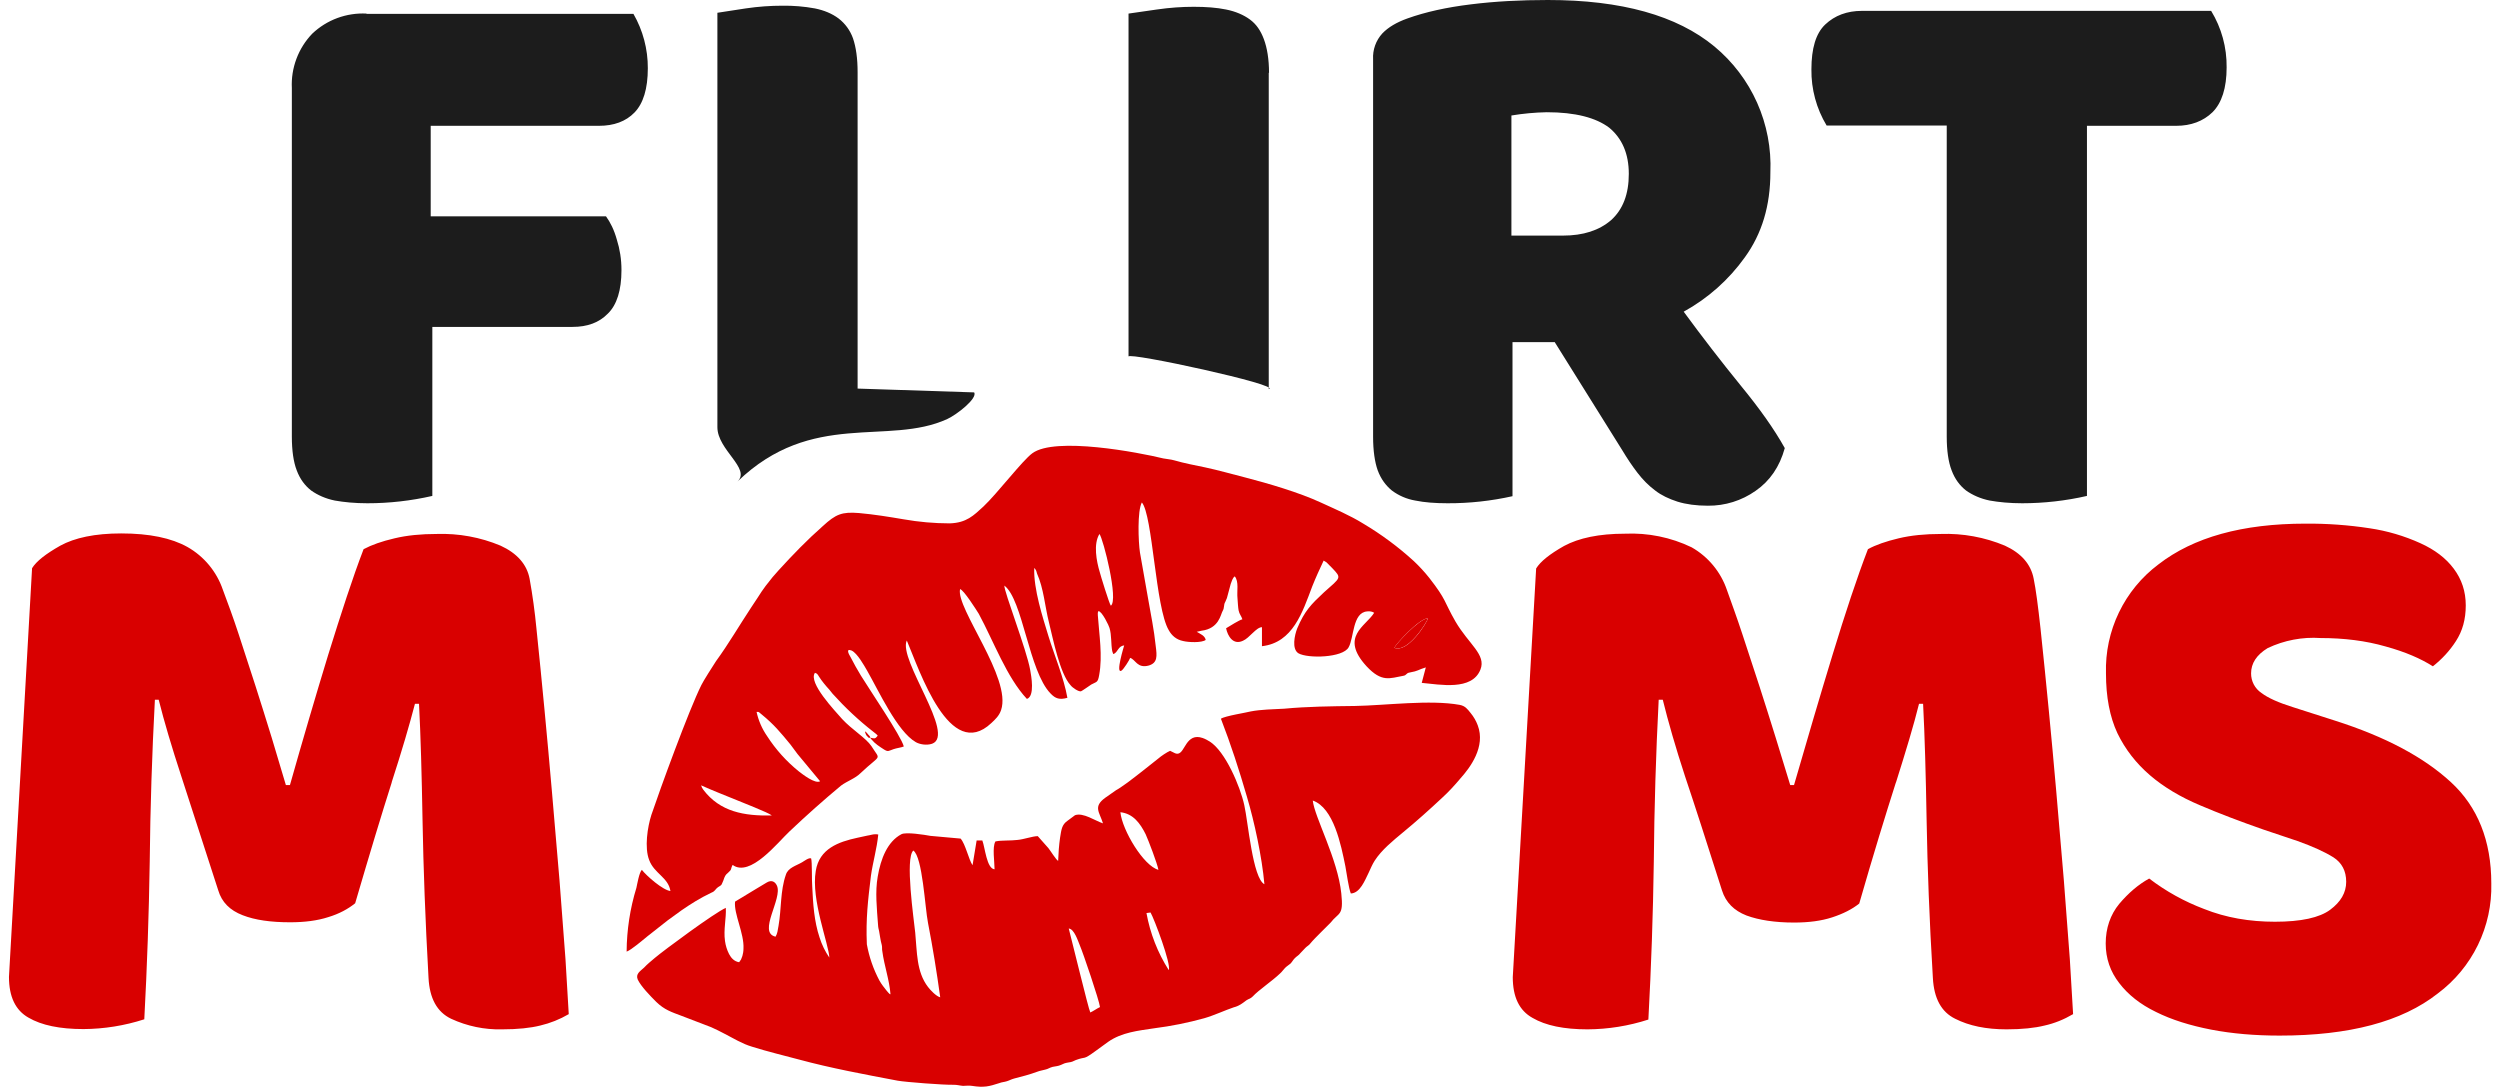 <svg width="92" height="40" viewBox="0 0 92 40" fill="none" xmlns="http://www.w3.org/2000/svg">
<path d="M13.49 0.5C13.124 0.481 12.758 0.537 12.414 0.664C12.07 0.791 11.756 0.987 11.49 1.24C11.235 1.505 11.038 1.819 10.909 2.163C10.78 2.507 10.722 2.873 10.74 3.24V16.07C10.74 16.58 10.8 17 10.92 17.31C11.04 17.63 11.22 17.87 11.45 18.05C11.69 18.22 11.98 18.35 12.32 18.42C12.66 18.48 13.06 18.52 13.52 18.52C14.324 18.52 15.126 18.429 15.91 18.25V12.03H21.07C21.62 12.03 22.05 11.87 22.37 11.54C22.7 11.22 22.87 10.68 22.87 9.94C22.87 9.54 22.81 9.17 22.7 8.82C22.6 8.46 22.46 8.18 22.3 7.96H15.85V4.63H22.04C22.59 4.63 23.03 4.47 23.35 4.14C23.67 3.81 23.84 3.27 23.84 2.51C23.843 1.808 23.66 1.118 23.31 0.51H13.49V0.5ZM34.86 15.42C35.21 15.26 35.98 14.66 35.85 14.44L31.56 14.3V2.65C31.56 2.15 31.5 1.73 31.39 1.41C31.287 1.121 31.103 0.867 30.86 0.68C30.62 0.5 30.33 0.38 29.99 0.31C29.594 0.238 29.192 0.204 28.79 0.21C28.36 0.21 27.91 0.24 27.44 0.31L26.4 0.47V15.72C26.4 16.56 27.64 17.24 27.14 17.72C29.89 15.07 32.68 16.42 34.86 15.42ZM46.7 2.68C46.7 2.18 46.63 1.76 46.51 1.44C46.39 1.12 46.23 0.89 46 0.72C45.77 0.55 45.47 0.42 45.12 0.35C44.78 0.28 44.38 0.25 43.93 0.25C43.5 0.25 43.05 0.28 42.57 0.35L41.53 0.5V13.12C41.53 12.95 47.2 14.18 46.69 14.32V2.68H46.7ZM57.22 12.6L59.7 16.57C59.88 16.87 60.06 17.14 60.26 17.4C60.46 17.66 60.67 17.87 60.91 18.05C61.14 18.23 61.42 18.36 61.73 18.46C62.05 18.56 62.43 18.61 62.85 18.61C63.48 18.616 64.096 18.424 64.61 18.06C65.13 17.7 65.49 17.18 65.68 16.49C65.29 15.79 64.75 15.03 64.06 14.19C63.338 13.301 62.637 12.394 61.96 11.47C62.85 10.98 63.619 10.297 64.21 9.47C64.84 8.6 65.15 7.57 65.15 6.34C65.187 5.462 65.02 4.587 64.663 3.783C64.305 2.98 63.767 2.271 63.09 1.71C61.71 0.57 59.67 0 56.96 0C55.96 0 55.01 0.05 54.13 0.16C53.23 0.27 52.46 0.44 51.79 0.68C51.4 0.82 51.09 1 50.87 1.23C50.753 1.358 50.662 1.508 50.604 1.671C50.546 1.834 50.52 2.007 50.53 2.18V16.08C50.53 16.58 50.59 17 50.7 17.31C50.82 17.63 51 17.87 51.22 18.05C51.473 18.24 51.768 18.366 52.08 18.42C52.42 18.49 52.82 18.52 53.27 18.52C54.074 18.523 54.875 18.435 55.66 18.26V12.59H57.22V12.6ZM55.62 8.67V4.25C56.05 4.179 56.484 4.139 56.92 4.13C57.97 4.13 58.73 4.33 59.22 4.7C59.69 5.09 59.94 5.65 59.94 6.4C59.94 7.15 59.72 7.71 59.29 8.1C58.85 8.48 58.26 8.67 57.52 8.67H55.62ZM71.64 4.63V16.07C71.64 16.58 71.7 17 71.82 17.31C71.94 17.63 72.12 17.87 72.35 18.05C72.59 18.22 72.88 18.35 73.22 18.42C73.56 18.48 73.96 18.52 74.42 18.52C75.221 18.519 76.019 18.429 76.8 18.25V4.63H80.08C80.63 4.63 81.08 4.46 81.42 4.13C81.76 3.79 81.94 3.24 81.94 2.48C81.949 1.747 81.752 1.026 81.37 0.4H68.52C67.97 0.4 67.52 0.57 67.17 0.9C66.82 1.23 66.66 1.79 66.66 2.55C66.65 3.279 66.844 3.996 67.22 4.62H71.64V4.63Z" fill="#1C1C1C"/>
<path fill-rule="evenodd" clip-rule="evenodd" d="M40.12 37.25C40.06 37.15 39.42 34.5 39.33 34.17C39.53 34.18 39.67 34.63 39.73 34.77C39.86 35.07 40.45 36.81 40.48 37.06C40.37 37.11 40.22 37.22 40.12 37.26V37.25ZM42.34 33.58C42.47 33.8 43.11 35.49 43.01 35.7C42.603 35.06 42.324 34.347 42.19 33.6L42.34 33.58ZM34.6 36.7C34.46 36.67 34.24 36.44 34.15 36.32C33.72 35.76 33.75 35.03 33.68 34.32C33.63 33.83 33.3 31.58 33.61 31.3C33.95 31.53 34.04 33.41 34.15 33.96C34.33 34.89 34.47 35.76 34.6 36.7ZM42.16 30.7C42.26 30.92 42.59 31.78 42.63 32.01C42.09 31.87 41.3 30.56 41.23 29.89C41.7 29.94 41.96 30.3 42.16 30.7ZM36.66 30.96H36.64L36.63 30.97C36.51 31.17 36.6 31.72 36.6 31.99C36.31 31.97 36.25 31.19 36.15 30.93H35.94L35.79 31.84C35.65 31.64 35.53 31.06 35.35 30.86L34.24 30.76C34.02 30.72 33.34 30.61 33.17 30.7C32.66 30.97 32.41 31.6 32.3 32.26C32.2 32.81 32.27 33.45 32.31 34.01C32.32 34.17 32.33 34.16 32.35 34.26C32.39 34.46 32.39 34.56 32.45 34.78C32.47 34.86 32.45 34.93 32.47 35.01C32.54 35.54 32.73 36.06 32.77 36.59L32.74 36.58L32.71 36.55L32.69 36.53L32.63 36.46C32.53 36.33 32.45 36.24 32.36 36.08C32.139 35.663 31.984 35.214 31.9 34.75C31.86 33.8 31.94 33.15 32.05 32.23C32.12 31.73 32.27 31.23 32.32 30.71L32.25 30.7H32.21C32.11 30.7 32.01 30.74 31.92 30.75L31.55 30.83C30.86 30.98 30.15 31.23 30.02 32.05C29.84 33.11 30.5 34.74 30.52 35.24C30.364 35.012 30.243 34.763 30.16 34.5C29.96 33.9 29.92 33.27 29.89 32.62C29.87 32.42 29.89 31.72 29.85 31.59C29.77 31.55 29.59 31.69 29.52 31.73C29.3 31.86 29 31.93 28.92 32.19C28.71 32.79 28.76 33.44 28.65 34.07L28.61 34.29C28.597 34.353 28.573 34.414 28.54 34.47C27.87 34.32 28.81 33.06 28.59 32.59C28.52 32.44 28.39 32.37 28.21 32.48L27.81 32.72L27.05 33.18C27 33.63 27.39 34.35 27.36 34.91C27.36 35.01 27.34 35.11 27.32 35.18L27.27 35.31L27.2 35.41C27.02 35.38 26.91 35.26 26.83 35.11C26.753 34.959 26.703 34.797 26.68 34.63C26.62 34.2 26.73 33.81 26.71 33.41C26.31 33.58 24.43 34.97 24.1 35.25C23.96 35.37 23.82 35.48 23.7 35.61C23.56 35.74 23.38 35.84 23.47 36.05C23.59 36.3 23.92 36.64 24.15 36.87C24.45 37.16 24.7 37.24 25.1 37.39L26.17 37.8C26.51 37.95 26.82 38.13 27.15 38.3C27.35 38.4 27.48 38.46 27.68 38.52C28.25 38.7 28.84 38.84 29.4 38.99C30.58 39.31 31.83 39.54 33.04 39.77C33.32 39.82 34.74 39.93 35.09 39.92C35.24 39.92 35.31 39.95 35.44 39.96C35.56 39.96 35.64 39.94 35.77 39.96C36.21 40.03 36.4 39.98 36.77 39.86C36.87 39.82 36.96 39.82 37.05 39.79C37.15 39.76 37.21 39.72 37.32 39.69C37.6 39.62 37.9 39.54 38.17 39.44C38.27 39.4 38.37 39.39 38.47 39.36C38.57 39.34 38.62 39.29 38.74 39.26C38.88 39.23 38.92 39.24 39.04 39.19C39.14 39.14 39.19 39.12 39.31 39.1C39.47 39.08 39.47 39.06 39.59 39.01C39.99 38.86 39.82 39.04 40.34 38.66L40.56 38.5L40.78 38.34C41.28 37.99 41.88 37.93 42.48 37.84C43.101 37.761 43.716 37.638 44.32 37.47C44.67 37.37 45.1 37.17 45.4 37.07C45.6 37.02 45.71 36.93 45.87 36.81C45.96 36.75 46.01 36.76 46.1 36.67C46.31 36.44 46.82 36.1 47.11 35.82C47.18 35.76 47.22 35.69 47.29 35.62C47.36 35.55 47.42 35.52 47.49 35.46C47.55 35.4 47.58 35.33 47.65 35.26C47.73 35.18 47.79 35.16 47.85 35.08L48.04 34.88C48.11 34.81 48.17 34.79 48.22 34.72C48.38 34.52 48.92 34.01 48.96 33.96C49.27 33.56 49.45 33.72 49.36 32.88C49.23 31.61 48.37 30.06 48.31 29.46C49.08 29.73 49.35 31.09 49.51 31.88C49.56 32.15 49.63 32.68 49.71 32.88C50.05 32.87 50.23 32.39 50.36 32.13C50.44 31.96 50.5 31.81 50.59 31.67C50.85 31.27 51.26 30.94 51.62 30.64C52.12 30.23 52.61 29.79 53.08 29.35C53.3 29.15 53.54 28.89 53.74 28.65C54.1 28.25 54.68 27.48 54.38 26.69C54.319 26.527 54.231 26.375 54.12 26.24C54 26.09 53.92 25.98 53.72 25.94C52.63 25.74 50.99 25.96 49.86 25.98C49.01 25.99 48.1 26 47.26 26.08C46.86 26.1 46.39 26.11 46.03 26.18C45.89 26.22 45.06 26.35 44.93 26.45C45.29 27.38 45.6 28.33 45.89 29.33C46.16 30.24 46.44 31.53 46.53 32.54C46.1 32.32 45.93 30.25 45.79 29.63C45.64 28.94 45.09 27.65 44.52 27.29C43.75 26.8 43.65 27.52 43.44 27.69C43.31 27.81 43.17 27.67 43.06 27.63C42.94 27.68 42.72 27.83 42.63 27.91C42.25 28.21 41.88 28.51 41.49 28.8C41.34 28.9 41.22 29 41.07 29.08L40.67 29.36C40.22 29.69 40.46 29.88 40.59 30.3C40.31 30.21 39.86 29.89 39.56 30L39.29 30.2C39.07 30.35 39.06 30.53 39.01 30.83C38.97 31.12 38.95 31.38 38.94 31.68C38.87 31.65 38.66 31.31 38.58 31.21L38.19 30.77C38 30.77 37.68 30.89 37.44 30.91C37.22 30.94 36.85 30.92 36.66 30.96Z" fill="#D90000"/>
<path fill-rule="evenodd" clip-rule="evenodd" d="M25.8 28.9C26.22 29.09 26.66 29.26 27.1 29.44C27.22 29.49 28.29 29.91 28.39 30L28.4 30.01C27.39 30.03 26.5 29.88 25.88 29.06C25.81 28.96 25.85 29.01 25.8 28.9ZM27.84 26.2C27.94 26.2 27.88 26.17 28.04 26.3C28.48 26.66 28.72 26.95 29.09 27.4L29.35 27.75L30.18 28.75C30 28.86 29.53 28.49 29.4 28.39C28.943 28.022 28.548 27.583 28.23 27.09C28.042 26.819 27.909 26.513 27.84 26.19V26.2ZM51.31 23.84C51.37 23.7 52.21 22.77 52.55 22.75C52.52 22.91 51.8 24.05 51.31 23.84ZM40.88 22.29C40.83 22.25 40.49 21.14 40.47 21.05C40.35 20.65 40.23 20.02 40.46 19.65C40.6 19.83 41.17 22.08 40.88 22.29ZM24.68 32.79C24.4 32.77 23.78 32.22 23.62 32.01C23.52 32.11 23.45 32.54 23.42 32.67C23.186 33.431 23.065 34.223 23.06 35.02C23.23 34.96 23.66 34.59 23.82 34.46L24.57 33.87L25.08 33.5C25.43 33.26 25.76 33.05 26.18 32.85C26.33 32.79 26.31 32.73 26.42 32.65C26.58 32.55 26.53 32.6 26.62 32.4C26.67 32.25 26.69 32.2 26.79 32.12C26.95 31.98 26.87 32 26.96 31.83C27.61 32.3 28.63 30.99 29.06 30.59C29.672 30.01 30.302 29.45 30.95 28.91C31.18 28.74 31.47 28.65 31.67 28.45C32.44 27.72 32.41 28.01 32.07 27.46C31.87 27.16 31.35 26.85 30.99 26.46C30.73 26.16 29.73 25.12 29.99 24.76C30.08 24.78 30.1 24.84 30.14 24.9C30.24 25.06 30.39 25.24 30.52 25.38L30.64 25.53C31.1 26.04 31.6 26.51 32.14 26.93C32.21 26.99 32.24 27 32.3 27.07C32.2 27.21 32.18 27.17 32.03 27.15C32.05 27.19 32.03 27.17 32.07 27.21C32.2 27.37 32.36 27.47 32.53 27.58C32.69 27.68 32.7 27.63 32.88 27.57C32.99 27.53 33.17 27.51 33.26 27.47C33.17 27.1 31.96 25.32 31.68 24.86C31.545 24.638 31.418 24.411 31.3 24.18C31.24 24.08 31.11 23.85 31.34 23.94C31.55 24.04 31.8 24.49 31.91 24.68C32.34 25.43 33.02 26.92 33.7 27.31C33.84 27.39 34.09 27.44 34.3 27.37C35.19 27.05 33.04 24.27 33.37 23.57C33.85 24.7 34.95 28.05 36.48 26.61C36.63 26.47 36.77 26.34 36.84 26.13C37.24 24.96 35.17 22.38 35.33 21.68C35.46 21.7 35.94 22.46 36.02 22.59C36.57 23.61 37.05 24.93 37.79 25.72C38.09 25.62 37.95 24.87 37.91 24.65C37.78 23.91 36.95 21.78 36.96 21.55C37.64 22.06 37.86 24.7 38.66 25.52C38.84 25.71 38.99 25.76 39.28 25.68C39.15 24.94 38.8 24.12 38.58 23.4C38.38 22.74 38.03 21.68 38.06 20.9C38.12 20.96 38.14 21.01 38.16 21.1C38.41 21.66 38.45 22.3 38.6 22.9C38.75 23.5 39 24.79 39.4 25.22C39.47 25.31 39.69 25.46 39.78 25.44C39.8 25.44 40.1 25.23 40.16 25.19C40.36 25.08 40.4 25.13 40.45 24.84C40.58 24.13 40.45 23.37 40.4 22.64C40.4 22.6 40.39 22.54 40.42 22.49C40.55 22.48 40.82 23.05 40.83 23.11C40.91 23.37 40.88 23.69 40.93 23.96L40.95 24.02C40.97 24.07 40.95 24.04 40.98 24.07C41.15 23.99 41.14 23.78 41.37 23.75C41.36 23.79 41.04 24.82 41.27 24.68C41.35 24.63 41.57 24.28 41.59 24.21C41.79 24.27 41.85 24.61 42.28 24.49C42.6 24.39 42.58 24.15 42.53 23.77C42.47 23.18 42.35 22.61 42.25 22.03L41.95 20.33C41.89 19.93 41.85 18.8 42.02 18.49C42.42 18.95 42.52 22.37 43.01 23.19C43.12 23.39 43.29 23.54 43.54 23.59C43.74 23.64 44.22 23.66 44.37 23.55C44.34 23.39 44.17 23.33 44.04 23.25L44.22 23.21C44.86 23.13 44.92 22.61 44.99 22.49C45.07 22.36 45.02 22.26 45.09 22.15L45.15 22.01L45.29 21.49C45.32 21.41 45.36 21.26 45.44 21.21C45.6 21.41 45.51 21.75 45.54 22.02C45.55 22.14 45.56 22.36 45.58 22.46C45.61 22.61 45.68 22.66 45.72 22.79C45.6 22.82 45.27 23.03 45.12 23.12C45.18 23.41 45.38 23.75 45.74 23.58C45.98 23.48 46.23 23.08 46.44 23.08V23.78C47.58 23.65 47.93 22.53 48.29 21.58C48.43 21.23 48.56 20.95 48.71 20.63L48.81 20.69L49.02 20.9C49.38 21.28 49.35 21.24 48.72 21.8C48.25 22.24 48.01 22.48 47.74 23.12C47.64 23.37 47.53 23.88 47.78 24.04C48.12 24.24 49.42 24.21 49.63 23.82C49.83 23.47 49.77 22.54 50.31 22.5C50.377 22.491 50.446 22.498 50.51 22.52L50.57 22.55C50.26 23.05 49.29 23.43 50.29 24.52C50.85 25.12 51.14 24.96 51.64 24.87C51.77 24.85 51.74 24.77 51.87 24.75C52.21 24.69 52.17 24.65 52.47 24.56L52.32 25.13C52.99 25.19 54.17 25.43 54.48 24.64C54.7 24.09 54.05 23.71 53.56 22.87C53.13 22.12 53.24 22.09 52.6 21.27C52.425 21.05 52.235 20.843 52.03 20.65C51.459 20.128 50.835 19.666 50.17 19.27C49.67 18.96 49.12 18.73 48.6 18.49C47.8 18.12 46.67 17.79 45.82 17.57C45.35 17.45 44.82 17.3 44.35 17.2C43.97 17.12 43.59 17.05 43.21 16.94C43.07 16.9 42.96 16.9 42.81 16.87C41.91 16.65 38.83 16.06 37.99 16.68C37.63 16.94 36.7 18.16 36.19 18.64C35.83 18.97 35.57 19.24 34.95 19.26C34.38 19.259 33.811 19.209 33.25 19.11C32.72 19.02 32.17 18.93 31.61 18.88C30.98 18.83 30.76 18.92 30.28 19.36C29.69 19.88 29.18 20.41 28.65 20.99L28.43 21.24C27.97 21.81 28.08 21.71 27.64 22.36C27.21 23.01 26.81 23.7 26.35 24.33C26.25 24.48 25.87 25.08 25.81 25.21C25.35 26.13 24.28 29.07 23.97 29.99C23.83 30.43 23.71 31.19 23.89 31.65C24.07 32.14 24.59 32.29 24.67 32.78L24.68 32.79ZM31.83 26.91C31.84 26.98 31.88 27.08 31.93 27.11C32 27.17 31.93 27.15 32.03 27.15C32.01 27.08 32 27.09 31.95 27.03C31.9 26.97 31.89 26.95 31.83 26.91Z" fill="#D90000"/>
<path fill-rule="evenodd" clip-rule="evenodd" d="M51.31 23.84C51.8 24.04 52.51 22.91 52.55 22.75C52.22 22.77 51.37 23.7 51.31 23.84Z" fill="#D90000"/>
<path d="M14.41 28.8C14.79 27.63 15.07 26.67 15.27 25.9H15.42C15.48 27.06 15.52 28.5 15.55 30.21C15.58 31.92 15.65 33.85 15.77 35.99C15.81 36.74 16.08 37.24 16.6 37.49C17.188 37.763 17.832 37.897 18.48 37.88C19.05 37.88 19.52 37.83 19.88 37.74C20.249 37.653 20.603 37.512 20.93 37.32L20.81 35.3L20.59 32.4L20.31 29.12C20.137 27.119 19.947 25.118 19.74 23.12C19.682 22.51 19.598 21.903 19.49 21.3C19.39 20.77 19.03 20.36 18.42 20.08C17.677 19.769 16.875 19.623 16.07 19.65C15.5 19.65 14.98 19.7 14.52 19.81C14.05 19.92 13.68 20.05 13.38 20.21C12.98 21.25 12.56 22.55 12.08 24.09C11.61 25.63 11.14 27.23 10.67 28.89H10.52L10 27.15C9.607 25.872 9.2 24.599 8.78 23.33C8.58 22.72 8.38 22.18 8.2 21.7C7.973 21.036 7.51 20.477 6.9 20.13C6.31 19.8 5.5 19.63 4.46 19.63C3.49 19.63 2.75 19.79 2.22 20.08C1.69 20.38 1.34 20.65 1.18 20.91L0.33 35.95C0.33 36.68 0.57 37.18 1.05 37.45C1.53 37.73 2.2 37.87 3.07 37.87C3.831 37.866 4.586 37.744 5.31 37.51C5.413 35.578 5.48 33.644 5.51 31.71C5.53 29.722 5.594 27.735 5.7 25.75H5.84C6.04 26.55 6.32 27.49 6.67 28.56L8.03 32.76C8.16 33.2 8.46 33.5 8.93 33.68C9.39 33.86 9.97 33.94 10.68 33.94C11.21 33.94 11.68 33.88 12.08 33.75C12.48 33.63 12.81 33.45 13.07 33.24C13.6 31.43 14.05 29.94 14.42 28.78L14.41 28.8ZM69.77 28.8C70.14 27.63 70.43 26.67 70.62 25.9H70.77C70.83 27.06 70.87 28.5 70.9 30.21C70.93 31.92 71 33.85 71.13 35.99C71.17 36.74 71.44 37.24 71.95 37.49C72.46 37.75 73.09 37.88 73.84 37.88C74.41 37.88 74.88 37.83 75.24 37.74C75.6 37.66 75.95 37.52 76.29 37.32L76.17 35.3L75.95 32.4L75.67 29.12C75.495 27.118 75.302 25.118 75.09 23.12C75 22.3 74.92 21.69 74.84 21.3C74.74 20.77 74.39 20.36 73.78 20.08C73.034 19.768 72.229 19.621 71.42 19.65C70.85 19.65 70.33 19.7 69.87 19.81C69.41 19.92 69.03 20.05 68.74 20.21C68.34 21.25 67.91 22.55 67.44 24.09C66.97 25.63 66.5 27.23 66.02 28.89H65.88L65.35 27.16C64.954 25.882 64.543 24.609 64.12 23.34C63.92 22.73 63.72 22.19 63.55 21.71C63.323 21.045 62.861 20.487 62.25 20.14C61.487 19.773 60.645 19.602 59.8 19.64C58.84 19.64 58.1 19.8 57.56 20.09C57.03 20.39 56.69 20.66 56.53 20.92L55.67 35.96C55.67 36.69 55.91 37.19 56.4 37.46C56.88 37.74 57.55 37.88 58.42 37.88C59.181 37.876 59.936 37.754 60.66 37.52C60.765 35.588 60.832 33.654 60.86 31.72C60.877 29.729 60.937 27.738 61.04 25.75H61.19C61.39 26.56 61.66 27.5 62.01 28.57C62.37 29.64 62.82 31.04 63.37 32.77C63.51 33.21 63.81 33.51 64.27 33.69C64.73 33.86 65.32 33.95 66.02 33.95C66.56 33.95 67.02 33.89 67.42 33.76C67.82 33.63 68.16 33.46 68.42 33.25C68.94 31.44 69.4 29.95 69.77 28.79V28.8ZM84.55 30.95C85.11 31.15 85.55 31.35 85.87 31.55C86.18 31.75 86.34 32.05 86.34 32.45C86.34 32.85 86.14 33.19 85.75 33.48C85.36 33.77 84.68 33.92 83.72 33.92C82.78 33.92 81.91 33.77 81.11 33.45C80.386 33.177 79.705 32.8 79.09 32.33C78.69 32.55 78.33 32.86 77.99 33.26C77.66 33.66 77.49 34.16 77.49 34.72C77.49 35.27 77.66 35.76 77.99 36.18C78.31 36.6 78.76 36.96 79.34 37.24C79.92 37.53 80.6 37.74 81.37 37.89C82.15 38.04 82.99 38.11 83.89 38.11C86.45 38.11 88.39 37.6 89.71 36.56C90.338 36.092 90.845 35.48 91.188 34.775C91.531 34.07 91.7 33.293 91.68 32.51C91.68 30.94 91.18 29.69 90.19 28.78C89.19 27.86 87.78 27.11 85.93 26.52L84.37 26.02C83.86 25.86 83.47 25.69 83.22 25.5C83.102 25.421 83.006 25.314 82.939 25.188C82.873 25.062 82.839 24.922 82.84 24.78C82.84 24.41 83.04 24.1 83.45 23.85C84.058 23.562 84.729 23.434 85.4 23.48C86.26 23.48 87.06 23.58 87.79 23.79C88.52 23.99 89.09 24.24 89.53 24.52C89.86 24.26 90.15 23.95 90.38 23.59C90.62 23.22 90.74 22.79 90.74 22.28C90.74 21.76 90.59 21.32 90.3 20.93C90.01 20.54 89.6 20.23 89.07 19.99C88.475 19.72 87.846 19.535 87.2 19.44C86.419 19.32 85.63 19.264 84.84 19.27C82.52 19.27 80.72 19.77 79.43 20.77C78.81 21.235 78.312 21.842 77.976 22.54C77.64 23.237 77.477 24.006 77.5 24.78C77.5 25.65 77.64 26.38 77.92 26.98C78.21 27.58 78.61 28.09 79.12 28.53C79.62 28.96 80.24 29.33 80.95 29.63C81.65 29.93 82.44 30.23 83.3 30.53L84.55 30.95Z" fill="#D90000"/>
</svg>
